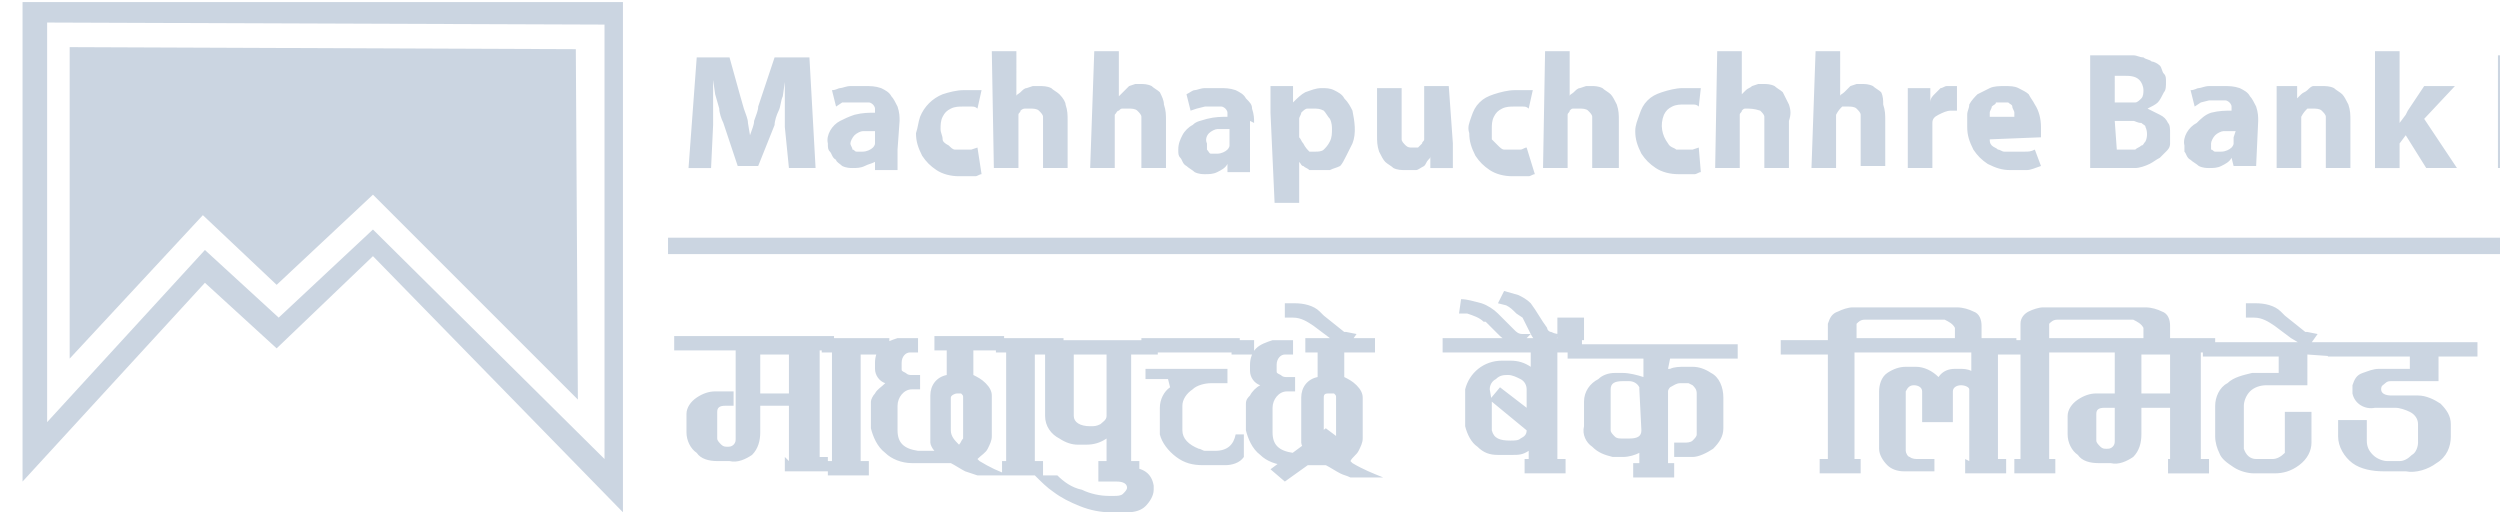 <?xml version="1.0" encoding="utf-8"?>
<!-- Generator: Adobe Illustrator 27.6.1, SVG Export Plug-In . SVG Version: 6.00 Build 0)  -->
<svg version="1.1" id="Layer_1" xmlns="http://www.w3.org/2000/svg" xmlns:xlink="http://www.w3.org/1999/xlink" x="0px" y="0px"
	 viewBox="0 0 122 25" style="enable-background:new 0 0 122 25;" xml:space="preserve">
<style type="text/css">
	.st0{display:none;fill:#CBD5E1;}
	.st1{fill:#CBD5E1;}
</style>
<g id="Layer_2_00000176746080668438112740000018218968208945315207_">
	<g id="Layer_1-2">
		<g id="Layer_2-2">
			<g id="Layer_1-2-2">
				<polygon class="st0" points="29.7,23.5 18.4,12 13.5,16.1 9.9,13.1 1.6,22.5 1.6,0.5 29.7,0.5 				"/>
				<path class="st1" d="M128.2,8.2h1.2V5.9c0-0.1,0-0.1,0-0.2c0,0,0-0.1,0-0.1c0-0.1,0.1-0.1,0.1-0.2c0.1-0.1,0.1-0.1,0.2-0.2
					c0.1,0,0.2-0.1,0.3-0.1c0.1,0,0.2,0,0.3,0.1c0.1,0.1,0.2,0.2,0.2,0.3c0,0.1,0,0.3,0,0.4v2.2h1.2V5.9c0-0.1,0-0.1,0-0.2
					c0,0,0-0.1,0-0.2c0.1-0.1,0.2-0.2,0.3-0.2l0.2-0.2c0.1,0,0.2,0,0.3,0c0.2,0,0.3,0.1,0.4,0.2c0.1,0.2,0.2,0.4,0.1,0.7v2.1h1.2
					V5.9c0-0.3,0-0.5-0.1-0.8c-0.1-0.2-0.2-0.4-0.3-0.6c-0.1-0.1-0.3-0.3-0.4-0.3c-0.2-0.1-0.3-0.1-0.5-0.1c-0.1,0-0.3,0-0.4,0
					c-0.1,0-0.2,0.1-0.3,0.2c-0.1,0.1-0.2,0.1-0.3,0.2c-0.1,0.1-0.2,0.2-0.3,0.3l0,0c-0.1-0.1-0.2-0.2-0.3-0.2
					c-0.1-0.1-0.2-0.2-0.4-0.2c-0.1-0.1-0.3-0.1-0.4-0.1c-0.1,0-0.3,0-0.4,0c-0.2,0.1-0.4,0.2-0.6,0.4c-0.1,0.1-0.1,0.1-0.2,0.2l0,0
					V4.2h-1v1.3L128.2,8.2z M126.6,2.6c-0.1,0-0.2,0-0.3,0.1c-0.1,0.1-0.2,0.1-0.2,0.2C126,3,125.9,3.1,126,3.2c0,0.1,0,0.2,0.1,0.3
					c0.1,0.1,0.1,0.2,0.2,0.2c0.1,0.1,0.2,0.1,0.3,0.1c0.1,0,0.2,0,0.4-0.1c0.1-0.1,0.2-0.1,0.2-0.2c0.1-0.2,0.1-0.4,0-0.6
					c-0.1-0.1-0.1-0.2-0.2-0.2C126.8,2.6,126.7,2.6,126.6,2.6z M127.2,8.2V4.3H126v3.9L127.2,8.2z M121.9,8.2h3.4v-1h-2.2V2.7h-1.2
					L121.9,8.2z M117.1,2.5h-1.2v5.7h1.2V7l0.3-0.4l1,1.6h1.5l-1.6-2.4l1.5-1.6h-1.5l-0.8,1.2l-0.1,0.2L117.1,6l0,0L117.1,2.5z
					 M111.1,8.2h1.2V6c0-0.1,0-0.1,0-0.2c0,0,0-0.1,0-0.1c0.1-0.2,0.2-0.3,0.3-0.4c0.1,0,0.2,0,0.3,0c0.1,0,0.3,0,0.4,0.1
					c0.1,0.1,0.2,0.2,0.2,0.3c0,0.1,0,0.3,0,0.4v2.1h1.2V5.9c0-0.3,0-0.5-0.1-0.8c-0.1-0.2-0.2-0.4-0.3-0.5
					c-0.1-0.1-0.3-0.2-0.4-0.3c-0.2-0.1-0.4-0.1-0.6-0.1c-0.1,0-0.3,0-0.4,0c-0.1,0-0.2,0.1-0.3,0.2c-0.1,0.1-0.2,0.1-0.3,0.2
					l-0.2,0.2l0,0V4.2h-1L111.1,8.2L111.1,8.2z M109,6.7V7c0,0.1-0.1,0.2-0.1,0.2c-0.1,0.1-0.3,0.2-0.5,0.2c-0.1,0-0.2,0-0.3,0
					c-0.1,0-0.1-0.1-0.2-0.1c0-0.1,0-0.2,0-0.3c0-0.1,0.1-0.3,0.2-0.4c0.1-0.1,0.3-0.2,0.4-0.2c0.2,0,0.4,0,0.6,0L109,6.7z
					 M110.2,5.9c0-0.2,0-0.4-0.1-0.7c-0.1-0.2-0.2-0.4-0.3-0.5c-0.1-0.2-0.3-0.3-0.5-0.4c-0.3-0.1-0.5-0.1-0.8-0.1
					c-0.2,0-0.4,0-0.7,0c-0.2,0-0.4,0.1-0.5,0.1c-0.1,0-0.2,0.1-0.4,0.1l0.2,0.8l0.3-0.2l0.4-0.1c0.1,0,0.3,0,0.4,0
					c0.1,0,0.2,0,0.4,0c0.1,0,0.2,0.1,0.2,0.1c0,0,0.1,0.1,0.1,0.2c0,0.1,0,0.1,0,0.2l0,0c-0.3,0-0.6,0-1,0.1
					c-0.3,0.1-0.5,0.3-0.7,0.5c-0.4,0.2-0.7,0.7-0.6,1.1c0,0.1,0,0.2,0,0.3c0.1,0.1,0.1,0.3,0.3,0.4c0.1,0.1,0.3,0.2,0.4,0.3
					c0.2,0.1,0.4,0.1,0.5,0.1c0.2,0,0.4,0,0.6-0.1c0.2-0.1,0.4-0.2,0.5-0.4l0,0l0.1,0.4h1.1L110.2,5.9L110.2,5.9z M103.2,5.9h0.5
					c0.1,0,0.3,0,0.4,0c0.1,0,0.2,0.1,0.4,0.1c0.1,0.1,0.2,0.1,0.2,0.2c0.1,0.2,0.1,0.5,0,0.7c-0.1,0.1-0.1,0.2-0.2,0.2
					c-0.1,0.1-0.2,0.1-0.3,0.2c-0.1,0-0.3,0-0.4,0h-0.5L103.2,5.9z M103.2,3.7h0.5c0.2,0,0.5,0,0.7,0.2c0.1,0.1,0.2,0.3,0.2,0.5
					c0,0.1,0,0.3-0.1,0.4c-0.1,0.1-0.2,0.2-0.3,0.2c-0.2,0-0.4,0-0.6,0h-0.4L103.2,3.7z M102,8.2h1.3c0.3,0,0.6,0,0.9,0
					c0.2,0,0.5-0.1,0.7-0.2c0.2-0.1,0.3-0.2,0.5-0.3c0.1-0.1,0.2-0.2,0.3-0.3c0.1-0.1,0.2-0.2,0.2-0.4c0-0.2,0-0.3,0-0.5
					c0-0.2,0-0.4-0.1-0.5c-0.1-0.2-0.2-0.3-0.4-0.4c-0.2-0.1-0.4-0.2-0.6-0.3l0,0c0.2-0.1,0.4-0.2,0.5-0.3c0.1-0.1,0.2-0.3,0.3-0.5
					c0.1-0.1,0.1-0.3,0.1-0.5c0-0.2,0-0.3-0.1-0.4c-0.1-0.1-0.1-0.3-0.2-0.4c-0.1-0.1-0.3-0.2-0.4-0.2c-0.1-0.1-0.3-0.1-0.4-0.2
					c-0.2,0-0.3-0.1-0.5-0.1H102L102,8.2z M97.1,5.8c0-0.1,0-0.2,0-0.3c0-0.1,0.1-0.2,0.1-0.3c0.1-0.1,0.2-0.1,0.2-0.2
					c0.1,0,0.2,0,0.3,0c0.1,0,0.2,0,0.3,0c0.1,0.1,0.2,0.1,0.2,0.2c0,0.1,0.1,0.2,0.1,0.3c0,0.1,0,0.2,0,0.2H97.1z M99.6,6.7
					c0-0.1,0-0.1,0-0.2c0-0.1,0-0.2,0-0.3c0-0.4-0.1-0.8-0.3-1.1c-0.1-0.2-0.2-0.3-0.3-0.5c-0.1-0.1-0.3-0.2-0.5-0.3
					c-0.2-0.1-0.4-0.1-0.7-0.1c-0.2,0-0.5,0-0.7,0.1c-0.2,0.1-0.4,0.2-0.6,0.3c-0.1,0.1-0.3,0.3-0.4,0.5C96.1,5.3,96,5.4,96,5.6
					c0,0.2,0,0.4,0,0.6c0,0.4,0.1,0.7,0.3,1.1c0.2,0.3,0.4,0.5,0.7,0.7c0.4,0.2,0.7,0.3,1.1,0.3c0.3,0,0.5,0,0.8,0
					c0.2,0,0.4-0.1,0.7-0.2l-0.3-0.8c-0.2,0.1-0.3,0.1-0.5,0.1c-0.2,0-0.4,0-0.6,0c-0.1,0-0.3,0-0.4,0c-0.1,0-0.2-0.1-0.3-0.1
					c-0.1-0.1-0.2-0.1-0.3-0.2c-0.1-0.1-0.1-0.2-0.1-0.3L99.6,6.7z M93.1,8.2h1.2v-2c0,0,0-0.1,0-0.1c0,0,0-0.1,0-0.1
					c0-0.2,0.1-0.3,0.3-0.4c0.2-0.1,0.4-0.2,0.6-0.2h0.3V4.2H95c-0.1,0-0.2,0.1-0.3,0.1c-0.1,0.1-0.2,0.2-0.3,0.3
					c-0.1,0.1-0.2,0.2-0.2,0.4l0,0V4.3h-1.1c0,0.1,0,0.2,0,0.4c0,0.1,0,0.3,0,0.4L93.1,8.2L93.1,8.2z M88.4,8.2h1.2V5.7
					c0,0,0-0.1,0-0.1c0.1-0.2,0.2-0.3,0.3-0.4c0.1,0,0.2,0,0.3,0c0.1,0,0.3,0,0.4,0.1c0.1,0.1,0.2,0.2,0.2,0.3c0,0.1,0,0.3,0,0.4
					v2.1H92V5.9c0-0.3,0-0.5-0.1-0.8c0-0.2,0-0.4-0.1-0.6c-0.1-0.1-0.3-0.2-0.4-0.3c-0.2-0.1-0.4-0.1-0.5-0.1c-0.1,0-0.2,0-0.3,0
					l-0.3,0.1c-0.1,0.1-0.2,0.2-0.3,0.3c-0.1,0.1-0.2,0.1-0.2,0.2l0,0V2.5h-1.2L88.4,8.2z M83.7,8.2h1.2V5.7c0,0,0-0.1,0-0.1
					c0-0.1,0.1-0.1,0.1-0.2c0.1-0.1,0.1-0.1,0.2-0.1c0.2,0,0.4,0,0.7,0.1c0.1,0.1,0.2,0.2,0.2,0.3c0,0.1,0,0.3,0,0.4v2.1h1.2V5.9
					c0.1-0.3,0.1-0.5,0-0.8c-0.1-0.2-0.2-0.4-0.3-0.6c-0.1-0.1-0.3-0.2-0.4-0.3c-0.2-0.1-0.4-0.1-0.5-0.1c-0.1,0-0.2,0-0.3,0
					l-0.3,0.1c-0.1,0.1-0.2,0.1-0.3,0.2l-0.2,0.2l0,0V2.5h-1.2L83.7,8.2z M82.9,7.2l-0.3,0.1h-0.4c-0.1,0-0.3,0-0.4,0
					c-0.1-0.1-0.3-0.1-0.4-0.3c-0.3-0.4-0.4-0.9-0.2-1.4c0.1-0.2,0.2-0.3,0.4-0.4c0.2-0.1,0.4-0.1,0.6-0.1c0.1,0,0.3,0,0.4,0
					c0.1,0,0.2,0,0.3,0.1L83,4.3h-0.9c-0.3,0-0.7,0.1-1,0.2c-0.3,0.1-0.5,0.2-0.7,0.4c-0.2,0.2-0.3,0.4-0.4,0.7
					c-0.1,0.3-0.2,0.5-0.2,0.8c0,0.4,0.1,0.7,0.3,1.1c0.2,0.3,0.4,0.5,0.7,0.7c0.3,0.2,0.7,0.3,1.1,0.3h0.8c0.1,0,0.2-0.1,0.3-0.1
					L82.9,7.2z M75.3,8.2h1.2V5.7c0,0,0-0.1,0-0.1c0-0.1,0.1-0.1,0.1-0.2c0.1-0.1,0.1-0.1,0.2-0.1c0.1,0,0.2,0,0.3,0
					c0.1,0,0.3,0,0.4,0.1c0.1,0.1,0.2,0.2,0.2,0.3c0,0.1,0,0.3,0,0.4v2.1H79V5.9c0-0.3,0-0.5-0.1-0.8c-0.1-0.2-0.2-0.4-0.3-0.5
					c-0.1-0.1-0.3-0.2-0.4-0.3c-0.2-0.1-0.4-0.1-0.5-0.1c-0.1,0-0.2,0-0.3,0l-0.3,0.1c-0.1,0-0.2,0.1-0.3,0.2
					c-0.1,0.1-0.2,0.1-0.2,0.2l0,0V2.5h-1.2L75.3,8.2z M74.5,7.2c-0.1,0-0.2,0.1-0.3,0.1h-0.4c-0.1,0-0.3,0-0.4,0
					c-0.1,0-0.2-0.1-0.3-0.2C73,7,72.9,6.9,72.8,6.8c0-0.2,0-0.3,0-0.5c0-0.2,0-0.4,0.1-0.6c0.1-0.2,0.2-0.3,0.4-0.4
					c0.2-0.1,0.4-0.1,0.6-0.1c0.1,0,0.3,0,0.4,0c0.1,0,0.2,0,0.3,0.1l0.2-0.9h-0.9c-0.3,0-0.7,0.1-1,0.2c-0.3,0.1-0.5,0.2-0.7,0.4
					c-0.2,0.2-0.3,0.4-0.4,0.7c-0.1,0.3-0.2,0.5-0.1,0.8c0,0.4,0.1,0.7,0.3,1.1c0.2,0.3,0.4,0.5,0.7,0.7c0.3,0.2,0.7,0.3,1.1,0.3
					h0.8c0.1,0,0.2-0.1,0.3-0.1L74.5,7.2z M70.7,4.2h-1.2v2.6c0,0.1-0.1,0.1-0.1,0.2c-0.1,0.1-0.1,0.1-0.2,0.2c-0.1,0-0.2,0-0.3,0
					c-0.1,0-0.2,0-0.3-0.1c-0.1-0.1-0.2-0.2-0.2-0.3c0-0.2,0-0.3,0-0.5v-2h-1.2v2.3c0,0.3,0,0.5,0.1,0.8c0.1,0.2,0.2,0.4,0.3,0.5
					c0.1,0.1,0.3,0.2,0.4,0.3c0.2,0.1,0.4,0.1,0.6,0.1c0.2,0,0.3,0,0.5,0c0.1,0,0.2-0.1,0.4-0.2c0.1-0.1,0.1-0.2,0.2-0.3
					c0.1-0.1,0.1-0.1,0.1-0.2l0,0v0.6h1.1V7L70.7,4.2z M63.4,6V5.8c0-0.1,0.1-0.2,0.1-0.3c0.1-0.1,0.2-0.2,0.3-0.2
					c0.1,0,0.2,0,0.3,0c0.2,0,0.3,0,0.5,0.1c0.1,0.1,0.2,0.3,0.3,0.4C65,6,65,6.2,65,6.3c0,0.2,0,0.4-0.1,0.6
					c-0.1,0.2-0.2,0.3-0.3,0.4c-0.1,0.1-0.3,0.1-0.4,0.1c-0.1,0-0.2,0-0.3,0c-0.1-0.1-0.2-0.2-0.3-0.4c-0.1-0.1-0.1-0.2-0.2-0.3
					L63.4,6L63.4,6z M62.2,9.9h1.2v-2l0,0c0.1,0.1,0.1,0.2,0.2,0.2c0.1,0.1,0.2,0.1,0.3,0.2c0.1,0,0.3,0,0.4,0c0.2,0,0.4,0,0.6,0
					c0.2-0.1,0.3-0.1,0.5-0.2c0.1-0.1,0.2-0.3,0.3-0.5c0.1-0.2,0.2-0.4,0.3-0.6c0.2-0.5,0.1-1.1,0-1.6c-0.1-0.2-0.2-0.4-0.4-0.6
					c-0.1-0.2-0.3-0.3-0.5-0.4c-0.2-0.1-0.4-0.1-0.6-0.1c-0.3,0-0.5,0.1-0.8,0.2c-0.2,0.1-0.4,0.3-0.6,0.5l0,0V4.2h-1.1v1.3
					L62.2,9.9z M60,6.9v0.2c0,0.1-0.1,0.2-0.1,0.2c-0.1,0.1-0.3,0.2-0.5,0.2c-0.1,0-0.2,0-0.3,0c-0.1,0-0.1-0.1-0.2-0.2
					c0-0.1,0-0.2,0-0.3c-0.1-0.2,0-0.4,0.1-0.5c0.1-0.1,0.3-0.2,0.4-0.2c0.2,0,0.4,0,0.6,0L60,6.9z M61.2,6c0-0.2,0-0.4-0.1-0.7
					C61.1,5.1,61,5,60.8,4.8c-0.1-0.2-0.3-0.3-0.5-0.4c-0.3-0.1-0.5-0.1-0.8-0.1c-0.2,0-0.4,0-0.7,0c-0.2,0-0.4,0.1-0.5,0.1
					c-0.1,0-0.2,0.1-0.4,0.2l0.2,0.8l0.3-0.1l0.4-0.1c0.1,0,0.3,0,0.4,0c0.1,0,0.2,0,0.4,0c0.1,0,0.2,0.1,0.2,0.1
					c0,0,0.1,0.1,0.1,0.2c0,0.1,0,0.1,0,0.2l0,0c-0.3,0-0.6,0-1,0.1c-0.3,0.1-0.5,0.1-0.7,0.3c-0.2,0.1-0.4,0.3-0.5,0.5
					c-0.1,0.2-0.2,0.4-0.2,0.7c0,0.2,0,0.3,0.1,0.4c0.1,0.1,0.1,0.3,0.3,0.4c0.1,0.1,0.3,0.2,0.4,0.3c0.2,0.1,0.4,0.1,0.5,0.1
					c0.2,0,0.4,0,0.6-0.1c0.2-0.1,0.4-0.2,0.5-0.4l0,0v0.4h1.1V5.9L61.2,6z M53.2,8.2h1.2V5.7c0,0,0-0.1,0-0.1
					c0.1-0.1,0.1-0.2,0.2-0.2c0.1-0.1,0.1-0.1,0.2-0.1c0.1,0,0.2,0,0.3,0c0.1,0,0.3,0,0.4,0.1c0.1,0.1,0.2,0.2,0.2,0.3
					c0,0.1,0,0.3,0,0.4v2.1h1.2V5.9c0-0.3,0-0.5-0.1-0.8c0-0.2-0.1-0.4-0.2-0.6c-0.1-0.1-0.3-0.2-0.4-0.3c-0.2-0.1-0.4-0.1-0.5-0.1
					c-0.1,0-0.2,0-0.3,0l-0.3,0.1l-0.3,0.3l-0.2,0.2l0,0V2.5h-1.2L53.2,8.2z M48.5,8.2h1.2V5.9c0,0,0-0.1,0-0.2c0,0,0-0.1,0-0.1
					c0-0.1,0.1-0.1,0.1-0.2C49.9,5.3,50,5.3,50,5.3c0.1,0,0.2,0,0.3,0c0.1,0,0.3,0,0.4,0.1c0.1,0.1,0.2,0.2,0.2,0.3
					c0,0.1,0,0.3,0,0.4v2.1h1.2V5.9c0-0.3,0-0.5-0.1-0.8C52,5,51.9,4.8,51.7,4.6c-0.1-0.1-0.3-0.2-0.4-0.3c-0.2-0.1-0.4-0.1-0.6-0.1
					c-0.1,0-0.2,0-0.3,0l-0.3,0.1c-0.1,0-0.2,0.1-0.3,0.2c-0.1,0.1-0.2,0.1-0.2,0.2l0,0V2.5h-1.2L48.5,8.2z M47.7,7.2l-0.3,0.1H47
					c-0.1,0-0.3,0-0.4,0c-0.1,0-0.2-0.1-0.3-0.2C46.1,7,46,6.9,46,6.8c0-0.2-0.1-0.3-0.1-0.5c0-0.2,0-0.4,0.1-0.6
					c0.1-0.2,0.2-0.3,0.4-0.4c0.2-0.1,0.4-0.1,0.6-0.1c0.1,0,0.3,0,0.4,0c0.1,0,0.2,0,0.3,0.1l0.2-0.9h-0.9c-0.3,0-0.7,0.1-1,0.2
					c-0.5,0.2-0.9,0.6-1.1,1.1c-0.1,0.3-0.1,0.5-0.2,0.8c0,0.4,0.1,0.7,0.3,1.1c0.2,0.3,0.4,0.5,0.7,0.7c0.3,0.2,0.7,0.3,1.1,0.3
					h0.8c0.1,0,0.2-0.1,0.3-0.1L47.7,7.2z M42.7,6.8V7c0,0.1-0.1,0.2-0.1,0.2c-0.1,0.1-0.3,0.2-0.5,0.2c-0.1,0-0.2,0-0.3,0
					c-0.1,0-0.1-0.1-0.2-0.1c0-0.1-0.1-0.2-0.1-0.3c0-0.1,0.1-0.3,0.2-0.4c0.1-0.1,0.3-0.2,0.4-0.2c0.2,0,0.4,0,0.6,0L42.7,6.8z
					 M43.9,5.9c0-0.2,0-0.4-0.1-0.7c-0.1-0.2-0.2-0.4-0.3-0.5c-0.1-0.2-0.3-0.3-0.5-0.4c-0.3-0.1-0.5-0.1-0.8-0.1
					c-0.2,0-0.4,0-0.7,0c-0.2,0-0.4,0.1-0.5,0.1c-0.1,0-0.2,0.1-0.4,0.1l0.2,0.8l0.3-0.2L41.6,5c0.1,0,0.3,0,0.4,0
					c0.1,0,0.2,0,0.4,0c0.1,0,0.2,0.1,0.2,0.1c0,0,0.1,0.1,0.1,0.2c0,0.1,0,0.1,0,0.2l0,0c-0.3,0-0.6,0-1,0.1
					c-0.3,0.1-0.5,0.2-0.7,0.3c-0.4,0.2-0.7,0.7-0.6,1.1c0,0.2,0,0.3,0.1,0.4c0.1,0.1,0.1,0.3,0.3,0.4C40.8,7.9,41,8,41.1,8.1
					c0.2,0.1,0.4,0.1,0.5,0.1c0.2,0,0.4,0,0.6-0.1c0.2-0.1,0.3-0.1,0.5-0.2l0,0v0.4h1.1v-1L43.9,5.9z M38.5,8.2h1.3l-0.3-5.4h-1.7
					l-0.6,1.8L37,5.2c0,0.2-0.1,0.4-0.2,0.7c0,0.2-0.1,0.4-0.2,0.7l0,0l-0.1-0.6c0-0.2-0.1-0.4-0.2-0.7l-0.2-0.7l-0.5-1.8H34
					l-0.4,5.4h1.1l0.1-2.1V3.9l0,0l0.1,0.7l0.2,0.7c0,0.2,0.1,0.5,0.2,0.7L36,8.1h1l0.8-2c0-0.2,0.1-0.5,0.2-0.7
					c0.1-0.2,0.1-0.5,0.2-0.7l0.1-0.7l0,0v2.2L38.5,8.2z"/>
				<path class="st1" d="M147.1,6.5c0,0,0,0.1,0,0.1v0.1c0,0.1-0.1,0.2-0.2,0.3c-0.1,0.1-0.1,0.2-0.2,0.2c-0.1,0-0.2,0-0.3,0
					c-0.2,0-0.3,0-0.4-0.1c-0.1-0.1-0.2-0.2-0.3-0.4c-0.1-0.2-0.1-0.4-0.1-0.6c0-0.1,0-0.3,0-0.4c0-0.1,0.1-0.2,0.2-0.4
					c0.1-0.1,0.2-0.2,0.3-0.2c0.1-0.1,0.2-0.1,0.4-0.1c0.1,0,0.2,0,0.3,0c0.1,0.1,0.2,0.1,0.3,0.2c0.1,0.1,0.1,0.2,0.1,0.3v0.1
					c0,0,0,0.1,0,0.1L147.1,6.5z M147.1,2.5v2.1l0,0c-0.1-0.1-0.2-0.3-0.4-0.3c-0.2-0.1-0.4-0.1-0.6-0.1c-0.2,0-0.5,0-0.7,0.1
					c-0.2,0.1-0.4,0.2-0.6,0.4c-0.2,0.2-0.3,0.4-0.4,0.7c-0.1,0.3-0.2,0.6-0.1,0.9c0,0.3,0,0.6,0.1,0.8c0.1,0.2,0.2,0.5,0.4,0.6
					c0.1,0.2,0.3,0.3,0.5,0.4c0.2,0.1,0.4,0.2,0.7,0.2c0.2,0,0.3,0,0.5,0c0.1-0.1,0.3-0.2,0.4-0.3c0.1-0.1,0.2-0.2,0.3-0.4l0,0v0.6
					h1.2c0-0.1,0-0.2,0-0.3c0-0.1,0-0.2,0-0.4v-5L147.1,2.5z M141.1,5.8c0-0.1,0-0.2,0-0.3c0.1-0.2,0.2-0.4,0.4-0.5
					c0.1,0,0.2,0,0.3,0c0.1,0,0.2,0,0.3,0c0.1,0.1,0.2,0.1,0.2,0.2c0,0.1,0.1,0.2,0.1,0.3c0,0.1,0,0.2,0,0.2H141.1z M143.7,6.7
					c0-0.1,0-0.1,0-0.2c0-0.1,0-0.2,0-0.3c0-0.4-0.1-0.8-0.3-1.1c-0.1-0.2-0.1-0.3-0.3-0.5c-0.1-0.1-0.3-0.2-0.5-0.3
					c-0.2-0.1-0.4-0.1-0.7-0.1c-0.2,0-0.5,0-0.7,0.1c-0.2,0.1-0.4,0.2-0.6,0.3c-0.2,0.1-0.3,0.3-0.4,0.5c-0.1,0.2-0.2,0.4-0.2,0.6
					c0,0.2,0,0.4,0,0.6c0,0.4,0.1,0.7,0.3,1.1c0.2,0.3,0.4,0.5,0.7,0.7c0.4,0.2,0.7,0.3,1.1,0.3c0.3,0,0.5,0,0.8,0
					c0.2,0,0.4-0.1,0.7-0.2l-0.2-0.8c-0.2,0.1-0.3,0.1-0.5,0.1c-0.2,0-0.4,0-0.6,0c-0.1,0-0.3,0-0.4,0c-0.1,0-0.2-0.1-0.3-0.1
					c-0.1-0.1-0.2-0.1-0.2-0.2c-0.1-0.1-0.1-0.2-0.1-0.3L143.7,6.7z M137.5,3.5v0.7H137v0.9h0.5v1.6c0,0.2,0,0.5,0,0.7
					c0,0.2,0.1,0.3,0.3,0.5c0.1,0.1,0.2,0.2,0.4,0.2c0.2,0.1,0.4,0.1,0.5,0.1h0.5l0.3-0.1v-1h-0.4c-0.1,0-0.2,0-0.3,0
					c-0.1-0.1-0.1-0.1-0.1-0.2c0-0.1,0-0.3,0-0.4V5.2h0.9V4.3h-0.9V3.2L137.5,3.5z M135.7,2.6c-0.1,0-0.2,0-0.3,0.1
					c-0.1,0.1-0.2,0.1-0.2,0.2c-0.1,0.1-0.1,0.2-0.1,0.3c0,0.2,0.1,0.4,0.3,0.5c0.1,0.1,0.2,0.1,0.3,0.1c0.1,0,0.2,0,0.3-0.1
					c0.1,0,0.2-0.1,0.2-0.2c0.1-0.2,0.1-0.4,0-0.6c0-0.1-0.1-0.2-0.2-0.2C136,2.6,135.8,2.6,135.7,2.6z M136.3,8.2V4.3h-1.2v3.9
					L136.3,8.2z"/>
				<path class="st1" d="M119,17.3v1.3h-2.3c-0.1,0-0.2,0-0.3,0.1c-0.1,0.1-0.2,0.1-0.2,0.3c0,0.2,0.2,0.3,0.5,0.3h1.3
					c0.4,0,0.8,0.2,1.1,0.4c0.3,0.3,0.5,0.6,0.5,1v0.6c0,0.5-0.2,1-0.7,1.3c-0.4,0.3-1,0.5-1.5,0.4h-1.1c-0.5,0-1.1-0.1-1.5-0.4
					c-0.4-0.3-0.7-0.8-0.7-1.3v-0.8h1.4v1c0,0.3,0.1,0.5,0.3,0.7c0.2,0.2,0.5,0.3,0.7,0.3h0.6c0.2,0,0.4-0.1,0.6-0.3
					c0.2-0.1,0.3-0.4,0.3-0.6v-0.9c0-0.3-0.2-0.5-0.4-0.6c-0.2-0.1-0.5-0.2-0.7-0.2h-1c-0.5,0.1-1-0.2-1.1-0.7v-0.4
					c0.1-0.3,0.2-0.5,0.5-0.6c0.3-0.1,0.5-0.2,0.8-0.2h1.5v-0.6h-4v-0.7h7.3v0.7H119z M112.5,16.8c-0.3,0-0.5-0.2-0.7-0.3l-0.8-0.6
					c-0.3-0.2-0.6-0.4-1-0.4h-0.4v-0.7h0.5c0.4,0,0.9,0.1,1.2,0.4l0.2,0.2l1,0.8h0.1l0.5,0.1l-0.5,0.7L112.5,16.8L112.5,16.8z
					 M112.6,17.3v1.5h-2c-0.3,0-0.6,0.1-0.8,0.3c-0.2,0.2-0.3,0.5-0.3,0.7v2.1c0.1,0.3,0.3,0.5,0.6,0.5h0.8c0.2,0,0.4-0.1,0.6-0.3
					v-2h1.3v1.3c0,0.1,0,0.1,0,0.2c0,0.4-0.2,0.8-0.6,1.1c-0.4,0.3-0.8,0.4-1.2,0.4h-1c-0.3,0-0.7-0.1-1-0.3
					c-0.3-0.2-0.6-0.4-0.7-0.7c-0.1-0.2-0.2-0.5-0.2-0.8v-1.5c0-0.4,0.2-0.9,0.6-1.1c0.3-0.3,0.8-0.4,1.2-0.5h1.3v-0.8h-3.7v-0.7
					h6.5v0.7L112.6,17.3z M105.9,22.5v-2.6h-1.4v1.3c0,0.4-0.1,0.8-0.4,1.1c-0.3,0.2-0.7,0.4-1.1,0.3h-0.6c-0.4,0-0.8-0.1-1-0.4
					c-0.3-0.2-0.5-0.6-0.5-1v-0.9c0-0.3,0.2-0.6,0.5-0.8c0.3-0.2,0.6-0.3,0.9-0.3h0.9v0.7h-0.5c-0.3,0-0.4,0.1-0.4,0.3v1.3
					c0,0.1,0.1,0.2,0.2,0.3c0.1,0.1,0.2,0.1,0.3,0.1c0.1,0,0.2,0,0.3-0.1c0.1-0.1,0.1-0.2,0.1-0.3v-4.3h-2.9v-0.7h7.8v0.7h-0.7v5.2
					h0.4v0.7h-2v-0.7H105.9z M105.9,17.3h-1.4v1.9h1.4V17.3z M98.6,22.5v-5.2h-2.3v-0.7h2.3v-0.8c0-0.3,0.2-0.5,0.4-0.6
					c0.2-0.1,0.5-0.2,0.7-0.2h5c0.3,0,0.6,0.1,0.8,0.2c0.3,0.1,0.4,0.4,0.4,0.7v0.9h-1.3V16c-0.1-0.2-0.3-0.3-0.5-0.4h-3.7
					c-0.2,0-0.3,0.1-0.4,0.2c0,0.1,0,0.1,0,0.2v0.5h1.7v0.7H100v5.2h0.3v0.7h-2v-0.7H98.6z M96.1,22.5V19c0-0.1-0.2-0.2-0.4-0.2
					c-0.2,0-0.4,0.1-0.4,0.3v1.5h-1.5v-1.5c0-0.2-0.2-0.3-0.4-0.3c-0.2,0-0.3,0.1-0.4,0.3v2.9c0,0.1,0.1,0.3,0.2,0.3
					c0.1,0.1,0.3,0.1,0.4,0.1h0.8V23h-1.5c-0.3,0-0.6-0.1-0.8-0.3c-0.2-0.2-0.4-0.5-0.4-0.8v-2.8c0-0.3,0.1-0.7,0.4-0.9
					c0.3-0.2,0.6-0.3,0.9-0.3h0.5c0.4,0,0.8,0.2,1.1,0.5c0.2-0.3,0.5-0.4,0.8-0.4h0.2c0.2,0,0.4,0,0.6,0.1v-0.9h-5.4v-0.7h7.6v0.7
					h-0.9v5.2h0.4v0.7h-2v-0.7L96.1,22.5z M89.2,22.5v-5.2h-2.3v-0.7h2.3v-0.8c0.1-0.3,0.2-0.5,0.5-0.6c0.2-0.1,0.5-0.2,0.7-0.2h5.1
					c0.3,0,0.6,0.1,0.8,0.2c0.3,0.1,0.4,0.4,0.4,0.7v0.9h-1.3V16c-0.1-0.2-0.3-0.3-0.5-0.4H91c-0.2,0-0.3,0.1-0.4,0.2
					c0,0.1,0,0.1,0,0.2v0.5h1.6v0.7h-1.7v5.2h0.3v0.7h-2v-0.7H89.2z M81.4,18h0.1c0.2-0.1,0.5-0.1,0.7-0.1h0.4
					c0.3,0,0.6,0.1,0.9,0.3c0.4,0.2,0.6,0.7,0.6,1.2v1.3l0,0v0.2c0,0.4-0.2,0.7-0.5,1c-0.3,0.2-0.7,0.4-1,0.4h-0.9v-0.7h0.5
					c0.1,0,0.3,0,0.4-0.1c0.1-0.1,0.2-0.2,0.2-0.3v-2c0-0.2-0.1-0.3-0.2-0.4l-0.2-0.1H82c-0.2,0-0.3,0.1-0.5,0.2l0,0
					c0,0-0.1,0.1-0.1,0.2v3.5h0.3v0.7h-2v-0.7H80v-0.5c-0.2,0.1-0.5,0.2-0.8,0.2h-0.5c-0.4-0.1-0.7-0.2-1-0.5
					c-0.3-0.2-0.5-0.6-0.4-1v-1.2c0-0.5,0.3-0.9,0.7-1.1c0.2-0.2,0.5-0.3,0.8-0.3h0.4c0.3,0,0.7,0.1,1,0.2v-0.9h-3.7v-0.7h8.3v0.7
					h-3.3L81.4,18z M80,19c0,0,0-0.1,0-0.1c-0.1-0.2-0.3-0.3-0.5-0.3h-0.3c-0.4,0-0.6,0.1-0.6,0.4v2c0,0.1,0.1,0.2,0.2,0.3
					c0.1,0.1,0.2,0.1,0.4,0.1h0.3c0.4,0,0.6-0.1,0.6-0.4L80,19z M76,16.6v-1.1h1.3v1.1H76z M75.5,16.9L75,16.7
					c-0.1-0.1-0.2-0.2-0.3-0.4l-0.4-0.8L74,15.3c-0.2-0.2-0.3-0.3-0.5-0.4l-0.4-0.1l0.3-0.6l0.7,0.2c0.2,0.1,0.4,0.2,0.6,0.4l0,0
					c0.3,0.4,0.5,0.8,0.8,1.2c0,0.1,0.1,0.2,0.2,0.2c0.2,0.1,0.3,0.1,0.5,0.1L75.5,16.9z M74.1,16.9c-0.2,0-0.3-0.1-0.5-0.2
					c-0.1-0.1-0.3-0.2-0.4-0.3l-0.7-0.7l-0.1,0c-0.2-0.2-0.5-0.3-0.8-0.4h-0.4l0.1-0.7c0.3,0,0.6,0.1,1,0.2c0.3,0.1,0.6,0.3,0.8,0.5
					l0.8,0.8c0.1,0.1,0.2,0.2,0.4,0.2h0.4L74.1,16.9z M74.6,22.4v-0.4c-0.3,0.2-0.5,0.2-0.8,0.2h-0.7c-0.4,0-0.7-0.1-1-0.4
					c-0.3-0.2-0.5-0.6-0.6-1v-1.8c0.2-0.8,0.9-1.4,1.8-1.4h0.4c0.4,0,0.7,0.1,1,0.3v-0.7h-4.3v-0.7h6.8v0.7H76v5.2h0.4v0.7h-2v-0.7
					L74.6,22.4z M72.8,19.6l-0.1-0.1l0.5-0.6l1.3,1v-0.9c0-0.2-0.1-0.4-0.3-0.5c-0.2-0.1-0.4-0.2-0.6-0.2c-0.2,0-0.4,0-0.6,0.2
					c-0.2,0.1-0.3,0.3-0.3,0.5L72.8,19.6z M72.8,19.6V21c0.1,0.4,0.4,0.5,0.9,0.5c0.2,0,0.4,0,0.5-0.1c0.2-0.1,0.3-0.2,0.3-0.4
					L72.8,19.6z M65.6,16.8c-0.3,0-0.5-0.2-0.7-0.3l-0.8-0.6c-0.3-0.2-0.6-0.4-1-0.4h-0.4v-0.7h0.5c0.4,0,0.9,0.1,1.2,0.4l0.2,0.2
					l1,0.8h0.1l0.5,0.1l-0.5,0.7L65.6,16.8L65.6,16.8z M62.7,23.5l-0.7-0.6l2.7-2l0.8,0.6L62.7,23.5z M60.1,17.3v-0.7h1.1v0.7
					L60.1,17.3z M63.7,22c-0.1-0.1-0.2-0.3-0.2-0.4c0-0.1,0-0.2,0-0.3v-1.9c0-0.5,0.3-0.9,0.8-1v-1.2h-0.6v-0.7h3.4v0.7h-1.5v1.2
					c0.2,0.1,0.4,0.2,0.6,0.4c0.2,0.2,0.3,0.4,0.3,0.6v1.8c0,0.1,0,0.1,0,0.2c0,0.2-0.1,0.4-0.2,0.6c-0.1,0.2-0.3,0.3-0.4,0.5
					l0.1,0.1l0,0c0.5,0.3,1,0.5,1.5,0.7h-1.6c-0.2-0.1-0.3-0.1-0.5-0.2l0,0c-0.2-0.1-0.5-0.3-0.7-0.4h-1.9c-0.5,0-1-0.2-1.3-0.5
					c-0.4-0.3-0.6-0.8-0.7-1.2v-1.3c0-0.2,0.1-0.3,0.2-0.4c0.1-0.2,0.3-0.4,0.5-0.5c-0.3-0.1-0.5-0.4-0.5-0.7v-0.3
					c0-0.3,0.1-0.6,0.3-0.8c0.2-0.2,0.5-0.3,0.8-0.4h1v0.7h-0.4c-0.2,0-0.4,0.2-0.4,0.5v0.3c0,0.1,0,0.1,0.2,0.2
					c0.1,0.1,0.2,0.1,0.3,0.1h0.4v0.7h-0.4c-0.4,0-0.7,0.4-0.7,0.8v1.2c0,0.6,0.3,0.9,1,1L63.7,22z M65,21.7
					c0.1-0.1,0.1-0.2,0.2-0.3c0-0.1,0-0.1,0-0.2v-1.8c0-0.1,0-0.1-0.1-0.2c-0.1,0-0.1,0-0.2,0c-0.2,0-0.3,0-0.3,0.2V21
					C64.6,21.3,64.8,21.6,65,21.7L65,21.7z M55.7,17.2v-0.7h4.8v0.7H55.7z M57,18.5h-1.1v-0.5h4v0.7h-0.8c-0.3,0-0.7,0.1-0.9,0.3
					c-0.3,0.2-0.5,0.5-0.5,0.8v1.2c0,0.4,0.3,0.7,0.8,0.9c0.1,0,0.2,0.1,0.3,0.1h0.5c0.6,0,0.9-0.3,1-0.8h0.4v1.1
					c-0.2,0.3-0.6,0.4-0.9,0.4h-1.1c-0.5,0-0.9-0.1-1.3-0.4c-0.4-0.3-0.7-0.7-0.8-1.1v-1.3c0-0.4,0.2-0.8,0.5-1L57,18.5z M56.3,23.9
					c0,0.3-0.2,0.6-0.4,0.8C55.7,24.9,55.4,25,55,25h-0.8c-0.5,0-1-0.1-1.5-0.3c-0.5-0.2-0.9-0.4-1.3-0.7c-0.3-0.2-0.6-0.5-0.9-0.8
					h1.1c0.3,0.3,0.7,0.6,1.2,0.7c0.4,0.2,0.9,0.3,1.3,0.3h0.3c0.1,0,0.3,0,0.4-0.1c0.1-0.1,0.2-0.2,0.2-0.3c0-0.2-0.2-0.3-0.5-0.3
					h-0.9v-0.7H55c0.8,0,1.2,0.3,1.3,0.9C56.3,23.8,56.3,23.8,56.3,23.9L56.3,23.9z M54,22.5v-1.1c-0.3,0.2-0.6,0.3-1,0.3h-0.4
					c-0.3,0-0.6-0.1-0.9-0.3c-0.4-0.2-0.7-0.6-0.7-1.1v-3h-1.5v-0.7h7v0.7h-1.3v5.2h0.4v0.7h-2v-0.7L54,22.5z M54,17.3h-1.6v3
					c0,0.3,0.3,0.5,0.8,0.5c0.2,0,0.3,0,0.5-0.1c0.1-0.1,0.3-0.2,0.3-0.4L54,17.3z M49.1,22.5v-5.3h-0.5v-0.7h3.3v0.7h-1.4v5.3h0.4
					v0.7h-2v-0.7L49.1,22.5z M42,17.3v-0.7h1.1v0.7H42z M45.6,22c-0.1-0.1-0.2-0.3-0.2-0.4c0-0.1,0-0.2,0-0.3v-2
					c0-0.5,0.3-0.9,0.8-1v-1.2h-0.6v-0.7H49v0.7h-1.5v1.2c0.2,0.1,0.4,0.2,0.6,0.4c0.2,0.2,0.3,0.4,0.3,0.6v2c0,0.2-0.1,0.4-0.2,0.6
					c-0.1,0.2-0.3,0.3-0.5,0.5l0.1,0.1l0,0c0.5,0.3,0.9,0.5,1.5,0.7h-1.6L47.1,23l0,0c-0.2-0.1-0.5-0.3-0.7-0.4h-1.9
					c-0.5,0-1-0.2-1.3-0.5c-0.4-0.3-0.6-0.8-0.7-1.2v-1.3c0-0.1,0.1-0.3,0.2-0.4c0.1-0.2,0.3-0.3,0.5-0.5c-0.3-0.1-0.5-0.4-0.5-0.7
					v-0.3c0-0.3,0.1-0.6,0.3-0.8c0.2-0.2,0.5-0.3,0.8-0.4h1v0.7h-0.4c-0.2,0-0.4,0.2-0.4,0.5v0.3c0,0.1,0,0.1,0.2,0.2
					c0.1,0.1,0.2,0.1,0.3,0.1h0.4v0.7h-0.4c-0.4,0-0.7,0.4-0.7,0.8c0,0,0,0,0,0v1.2c0,0.6,0.3,0.9,1,1L45.6,22z M46.8,21.7
					c0.1-0.1,0.1-0.2,0.2-0.3c0-0.1,0-0.1,0-0.2v-1.8c0-0.1,0-0.1-0.1-0.2c-0.1,0-0.1,0-0.2,0c-0.1,0-0.3,0.1-0.3,0.2c0,0,0,0,0,0
					l0,0V21C46.4,21.3,46.6,21.5,46.8,21.7L46.8,21.7z M40.6,22.5v-5.3h-0.5v-0.7h3.3v0.7h-1.4v5.3h0.4v0.7h-2v-0.7L40.6,22.5z
					 M38.5,22.5v-2.7h-1.4v1.3c0,0.4-0.1,0.8-0.4,1.1c-0.3,0.2-0.7,0.4-1.1,0.3H35c-0.4,0-0.8-0.1-1-0.4c-0.3-0.2-0.5-0.6-0.5-1
					v-0.9c0-0.3,0.2-0.6,0.5-0.8c0.3-0.2,0.6-0.3,0.9-0.3h0.9v0.7h-0.4c-0.3,0-0.4,0.1-0.4,0.3v1.3c0,0.1,0.1,0.2,0.2,0.3
					c0.1,0.1,0.2,0.1,0.3,0.1c0.1,0,0.2,0,0.3-0.1c0.1-0.1,0.1-0.2,0.1-0.3v-4.3h-3v-0.7h7.8v0.7H40v5.2h0.4v0.7h-2.1v-0.7
					L38.5,22.5z M38.5,17.3h-1.4v1.9h1.4V17.3z"/>
				<rect x="32.6" y="11.6" class="st1" width="116.1" height="0.8"/>
				<polygon class="st1" points="18.2,9.5 28.2,19.5 28.1,2.4 3.4,2.3 3.4,17.5 9.9,10.5 13.5,13.9 				"/>
				<path class="st1" d="M1.1,0.1v23.4l8.9-9.7l3.5,3.2l4.7-4.5L30.4,25V0.1H1.1z M18.2,11.2l-4.6,4.3l-3.6-3.3l-7.7,8.4V1.1
					l27.2,0.1v21.2L18.2,11.2z"/>
			</g>
		</g>
	</g>
</g>
</svg>
